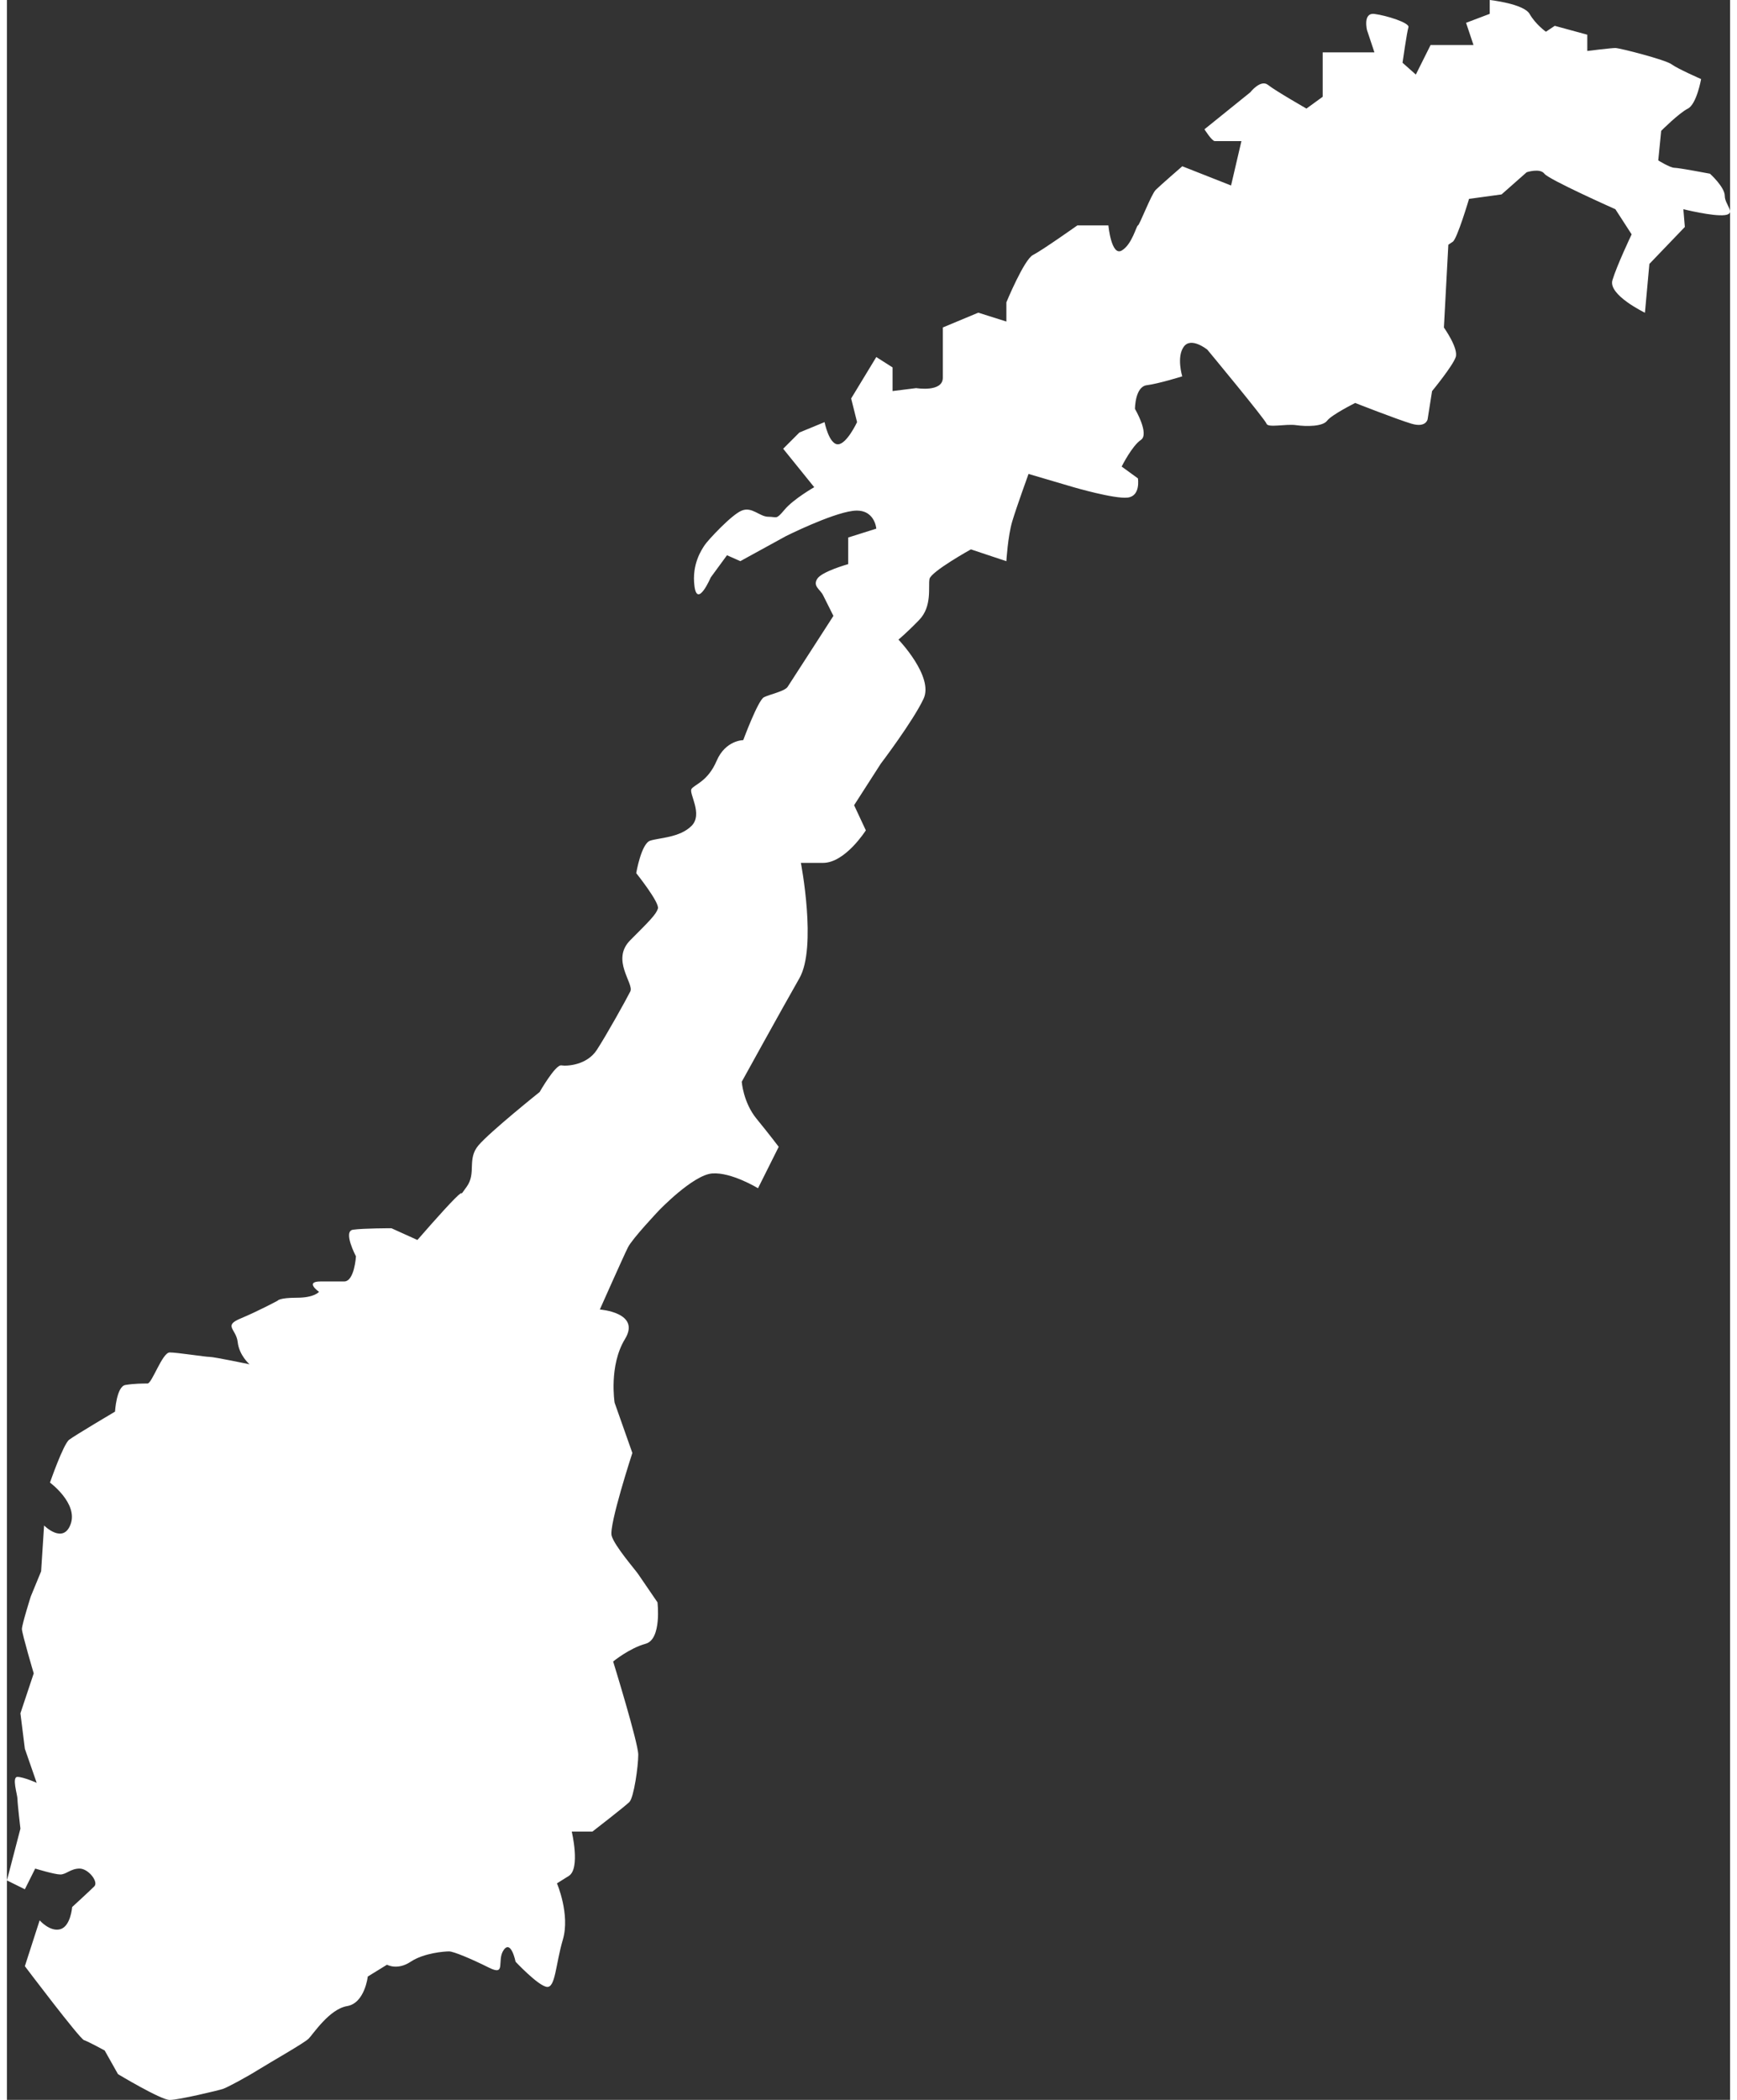 <svg id="Calque_2" width="48" height="58" data-name="Calque 2" xmlns="http://www.w3.org/2000/svg" viewBox="0 0 1067.26 1300">
  <rect x="0" y="0" width="1067.26" height="1300" fill="#333333" stroke="none"/>
  <defs>
    <style>
      .cls-1 {
        fill: #fff;
      }
    </style>
  </defs>
  <g id="Layer_4" data-name="Layer 4">
    <path class="cls-1" d="m254.27,767.6s15.87-18.31,23.2-25.64c7.32-7.32,1.22,1.22,7.32-7.32,6.1-8.55,0-17.09,7.32-25.64,7.32-8.55,37.84-32.96,37.84-32.96,0,0,9.77-17.09,13.43-16.48s15.87-.2,21.97-9.56c6.1-9.36,18.31-31.34,20.75-36.22,2.44-4.88-12.21-19.53,0-31.74,12.21-12.21,15.87-15.87,17.09-19.53,1.22-3.66-13.43-21.97-13.43-21.97,0,0,3.11-18.25,8.61-20.08,5.49-1.83,18.31-1.83,25.64-9.16,7.32-7.32-1.83-20.14,0-22.89,1.83-2.75,10.07-4.58,15.56-17.39,5.49-12.82,16.48-12.82,16.48-12.82,0,0,9.16-24.72,12.82-26.55,3.66-1.83,12.82-3.66,14.65-6.41,1.83-2.75,28.38-43.95,28.38-43.95,0,0-4.58-9.16-6.41-12.82-1.83-3.66-6.41-5.49-3.66-10.07,2.75-4.58,19.23-9.16,19.23-9.16v-16.48l17.4-5.49s-.92-12.82-14.65-10.99c-13.73,1.83-41.2,15.56-41.2,15.56l-28.38,15.56-8.24-3.66-10.07,13.73s-8.24,19.23-10.07,5.49c-1.83-13.73,4.58-22.89,6.41-25.64,1.83-2.75,16.48-18.67,22.89-21.24,6.41-2.57,10.99,3.84,16.48,3.84s4.58,2.09,10.07-4.45c5.49-6.54,18.31-13.86,18.31-13.86l-19.23-23.8,10.07-10.07,15.56-6.41s2.75,13.73,8.24,13.73,11.9-13.73,11.9-13.73l-3.66-14.65,15.57-25.64,10.07,6.41v14.65l14.65-1.83s16.48,2.75,16.48-6.41v-31.13l21.97-9.16,17.4,5.49v-11.9s10.99-26.55,16.48-29.3c5.49-2.75,27.47-18.31,27.47-18.31h19.23s1.83,19.23,8.24,15.56c6.41-3.66,9.16-15.56,10.07-15.56s8.24-19.23,10.99-21.97c2.75-2.75,16.48-14.65,16.48-14.65l30.21,11.9,6.41-27.47h-16.48c-1.83,0-6.41-7.32-6.41-7.32l28.38-22.89s6.41-8.24,10.99-4.58c4.58,3.66,23.8,14.65,23.8,14.65l10.07-7.32v-27.47h32.04l-4.58-13.73s-2.75-10.99,4.58-10.07,21.97,5.49,21.06,8.24c-.92,2.75-3.66,21.97-3.66,21.97l8.24,7.32,9.15-18.31h26.55l-4.58-13.73,14.65-5.55V0s21.06,2.26,24.72,8.66c3.66,6.41,10.07,10.99,10.07,10.99l5.49-3.66,20.14,5.49v10.07s14.65-1.83,17.4-1.83,31.13,7.32,34.79,10.07c3.66,2.75,18.31,9.16,18.31,9.16,0,0-2.75,15.56-8.24,18.31-5.49,2.75-16.48,13.73-16.48,13.73l-1.83,18.31s7.32,4.58,10.07,4.58,21.97,3.66,21.97,3.66c0,0,9.17,8.24,9.17,13.73s7.34,10.99,0,11.9c-7.34.92-25.65-3.66-25.65-3.66l.92,10.99-21.97,22.89-2.75,30.21s-22.89-10.99-20.14-20.14c2.75-9.16,11.9-28.38,11.9-28.38l-10.07-15.56s-41.2-18.31-43.95-21.97c-2.75-3.66-10.99-.92-10.99-.92l-15.56,13.73-20.14,2.75s-7.32,24.72-10.07,26.55l-2.75,1.83-2.75,51.27s9.16,12.82,7.32,18.31c-1.83,5.49-14.65,21.06-14.65,21.06l-2.75,17.4s-.92,5.49-10.07,2.75c-9.16-2.75-34.79-12.82-34.79-12.82,0,0-14.65,7.32-17.39,10.99-2.75,3.66-12.82,3.66-19.23,2.75-6.41-.92-17.4,1.83-18.31-.92-.92-2.75-36.62-45.78-36.62-45.78,0,0-10.07-8.24-14.65-1.83s-.92,18.31-.92,18.31c0,0-14.65,4.58-21.97,5.49-7.32.92-7.32,14.65-7.32,14.65,0,0,9.15,15.56,3.66,19.23-5.49,3.66-11.9,16.48-11.9,16.48l10.07,7.32s1.83,10.99-6.41,11.9c-8.24.92-33.34-6.41-33.34-6.41l-28-8.24s-7.32,20.14-10.07,29.3c-2.75,9.16-3.66,24.72-3.66,24.72l-21.97-7.32s-24.72,13.73-25.64,18.31c-.91,4.58,1.83,16.92-6.41,25.4-8.24,8.48-12.82,12.14-12.82,12.14,0,0,21.97,22.89,15.56,36.62-6.41,13.73-26.55,40.28-26.55,40.28l-16.48,25.64,7.27,15.56s-12.76,20.14-26.5,20.14h-13.73s10.07,52.19-.92,71.41c-10.99,19.23-35.71,64.09-35.71,64.09,0,0,.92,12.82,9.16,22.89,8.24,10.07,13.73,17.39,13.73,17.39l-12.82,25.64s-16.48-10.07-28.38-9.16c-11.9.92-32.96,22.89-32.96,22.89,0,0-16.48,17.39-19.23,22.89-2.75,5.49-17.4,38.45-17.4,38.45,0,0,25.64,1.83,15.56,18.31-10.07,16.48-6.41,39.37-6.41,39.37l10.99,31.13s-14.65,44.86-12.82,51.27c1.83,6.41,14.65,21.06,16.48,23.8,1.83,2.75,11.9,17.4,11.9,17.4,0,0,2.75,22.89-7.32,25.64-10.07,2.75-20.14,10.99-20.14,10.99,0,0,15.56,50.36,15.56,57.68s-2.75,26.55-5.49,29.3c-2.75,2.75-22.89,18.31-22.89,18.31h-12.82s5.49,22.89-1.83,27.47l-7.32,4.58s8.24,19.23,3.66,34.79c-4.58,15.56-4.58,30.21-10.07,29.3-5.49-.92-19.23-15.56-19.23-15.56,0,0-2.75-13.73-7.32-7.32-4.58,6.41,1.83,16.48-9.15,10.99-10.99-5.49-21.97-10.07-24.72-10.07s-15.56.92-23.8,6.41c-8.24,5.49-14.65,1.83-14.65,1.83l-11.9,7.32s-1.83,16.48-12.82,18.31c-10.99,1.83-21.06,17.39-23.8,20.14-2.75,2.75-23.8,14.65-31.13,19.23-7.32,4.58-19.23,10.99-21.97,11.9-2.75.92-27.47,6.83-32.96,6.83s-32.04-15.98-32.04-15.98l-8.24-14.65s-10.07-5.49-12.82-6.41-36.62-45.78-36.62-45.78l9.16-28.38s6.41,7.32,12.82,5.49c6.41-1.83,7.32-13.73,7.32-13.73,0,0,10.99-10.07,13.73-12.82s-3.66-10.99-9.16-10.99-8.24,3.66-11.9,3.66-15.56-3.66-15.56-3.66l-6.41,12.82-11.11-5.49,8.36-32.04s-1.83-15.56-1.83-18.31-3.66-13.73,0-13.73,11.9,3.66,11.9,3.66l-7.32-21.06-2.75-21.97,8.24-24.72s-7.32-24.72-7.32-27.47,5.49-20.14,5.49-20.14l6.41-15.56,1.83-28.38s11.9,11.9,16.48-.92c4.58-12.82-12.82-25.64-12.82-25.64,0,0,8.24-23.8,11.9-26.55,3.66-2.75,28.38-17.39,28.38-17.39,0,0,.92-15.56,6.41-16.48,5.49-.92,10.99-.92,13.73-.92s9.16-19.23,13.73-19.23,21.97,2.75,24.72,2.75,24.72,4.58,24.72,4.58c0,0-6.41-5.49-7.32-13.73-.92-8.24-9.15-10.07,1.83-14.65,10.99-4.58,22.89-10.99,22.89-10.99,0,0,.92-1.83,11.9-1.83s13.73-3.66,13.73-3.66c0,0-9.16-6.41.92-6.41h14.65c6.41,0,7.32-15.56,7.32-15.56,0,0-8.24-15.56-1.83-16.48,6.41-.92,23.8-.92,23.8-.92l16.11,7.28Z"/>
  </g>
</svg>
